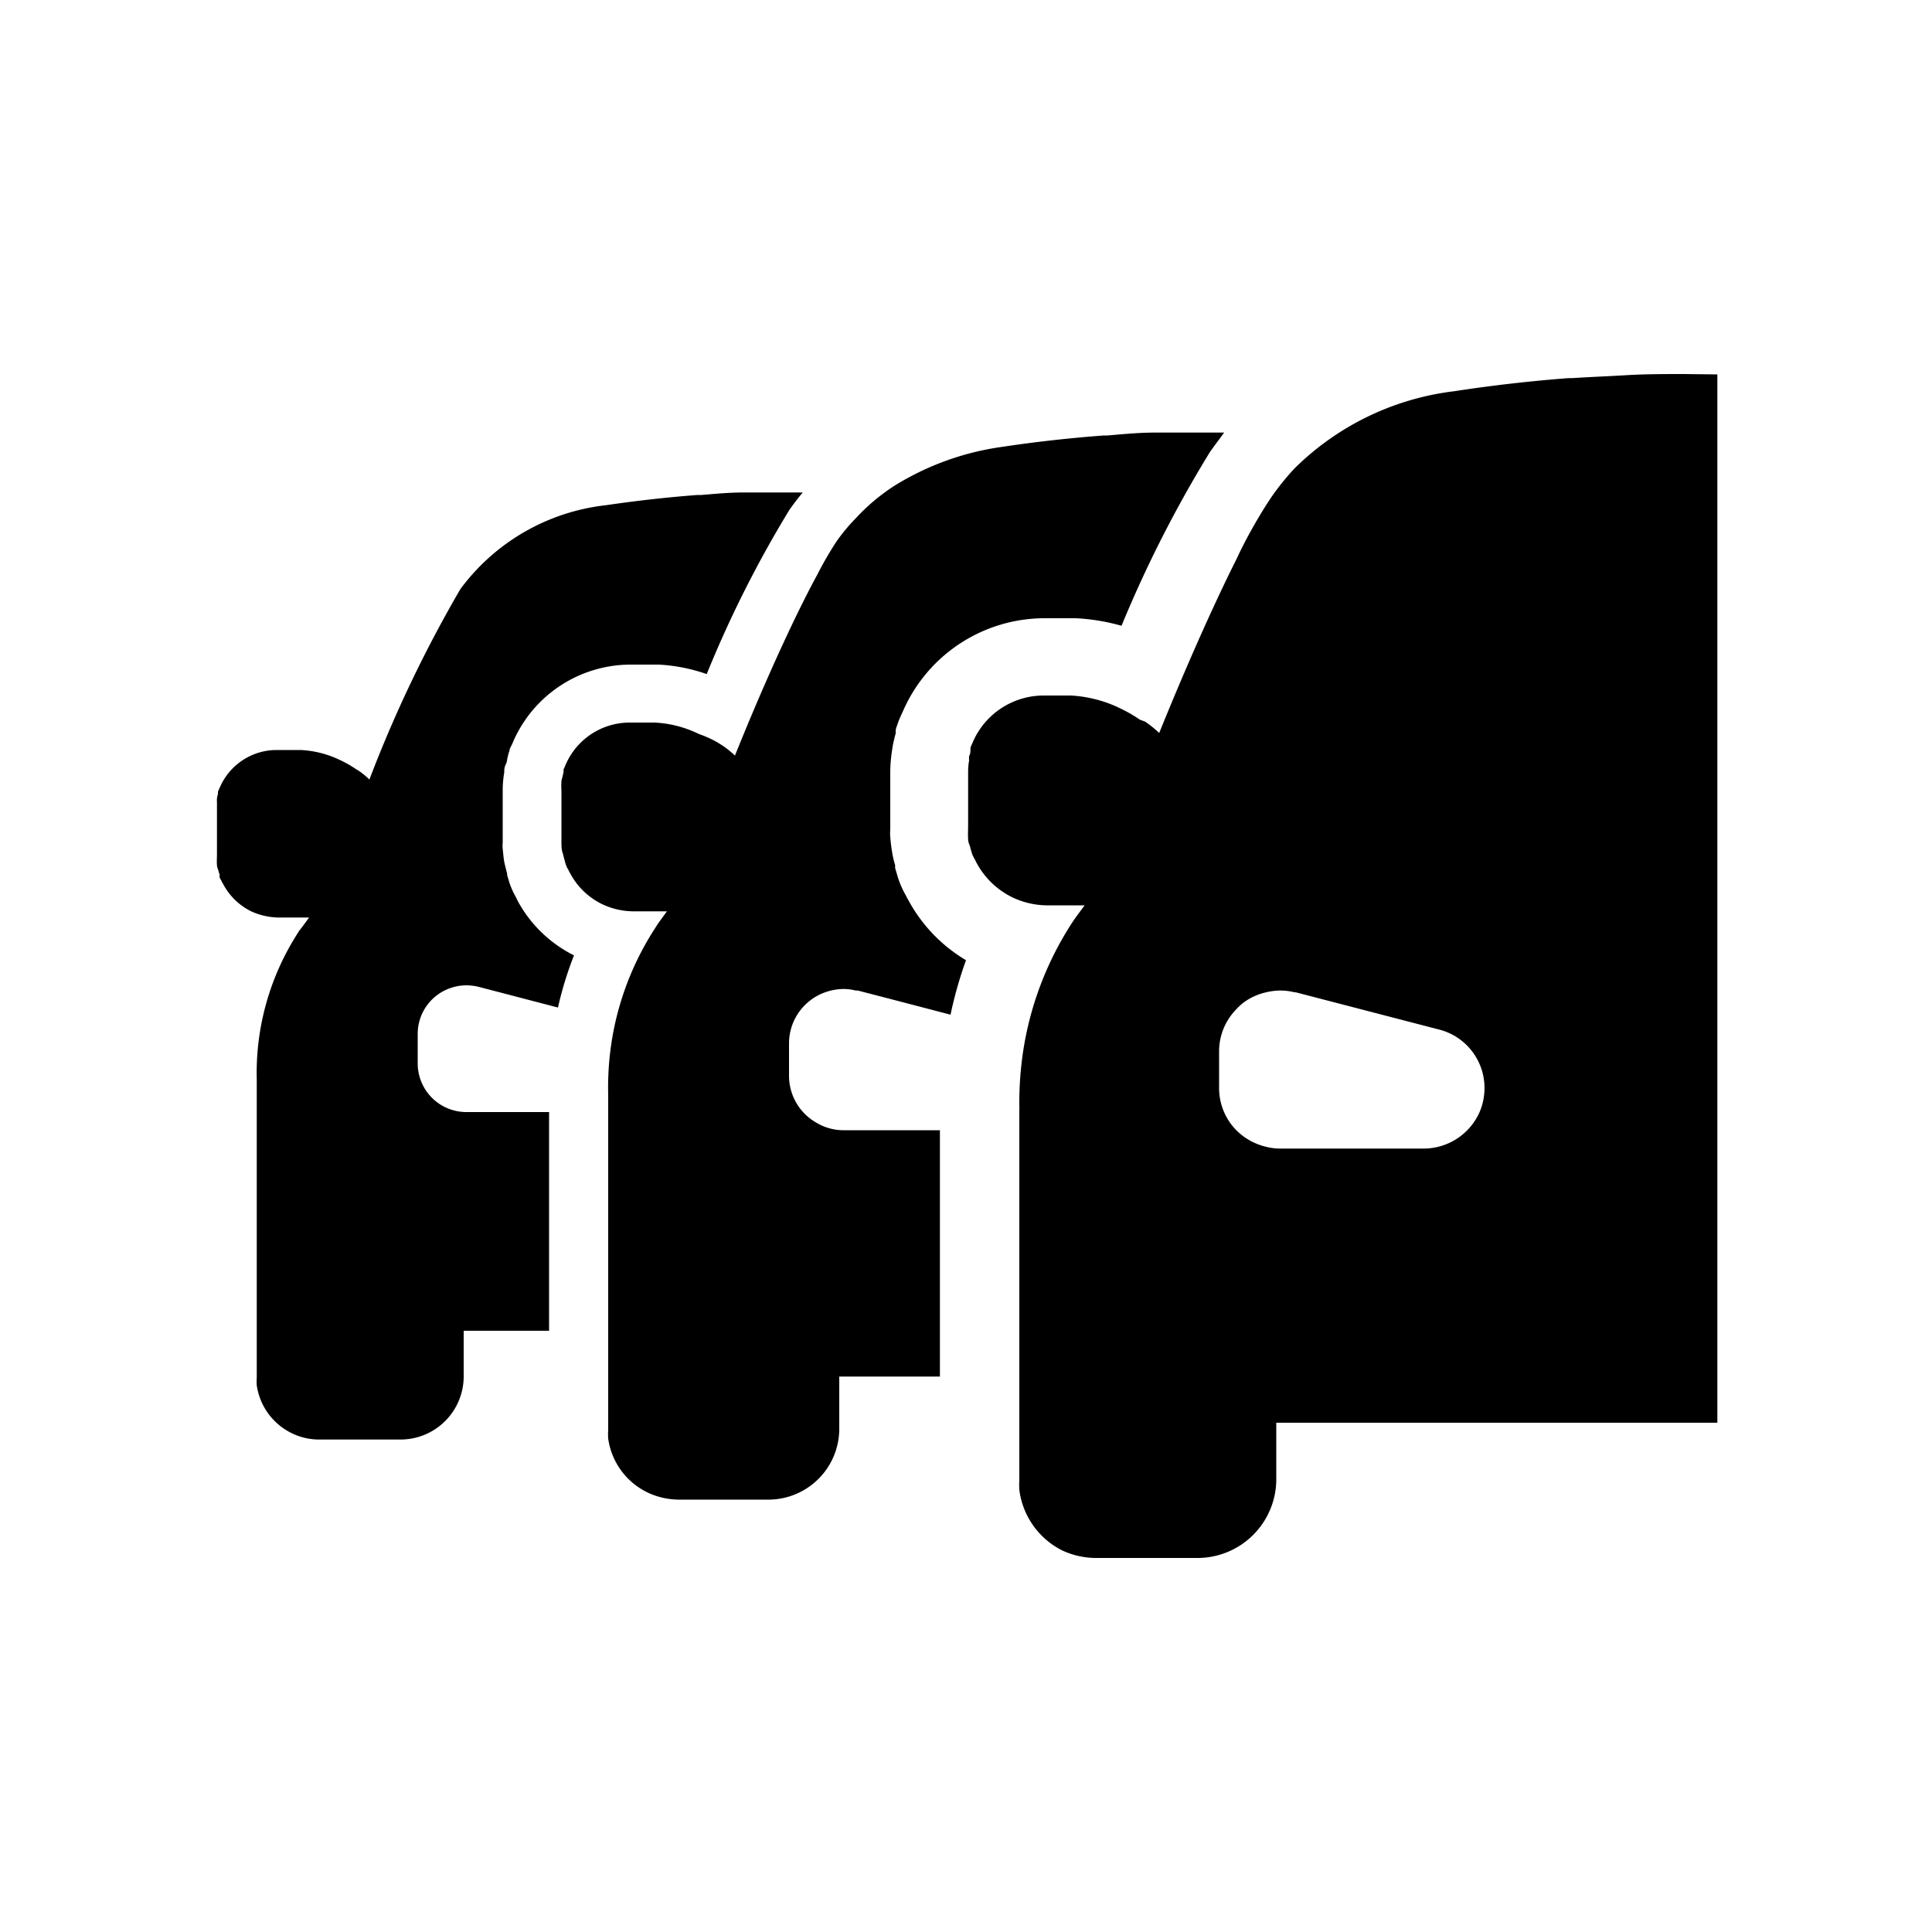 <svg id="Layer_1" data-name="Layer 1" xmlns="http://www.w3.org/2000/svg" viewBox="0 0 100 100"><title>icon</title><path d="M26.79,46.62l-.11-.23a3.42,3.42,0,0,1-.21-.43,2.7,2.7,0,0,1-.14-.4l-.08-.26,0-.08h0c-.05-.19-.1-.38-.14-.56s-.07-.53-.09-.73,0-.23,0-.35V40.87a5.45,5.45,0,0,1,.08-.89c0-.13,0-.26.08-.42s.06-.26.1-.38a1.92,1.92,0,0,1,.09-.32c0-.11.08-.22.13-.33s.07-.16.1-.23a6.64,6.64,0,0,1,6-3.9h1.5a9,9,0,0,1,2.48.49,58.69,58.69,0,0,1,4.28-8.5q.33-.47.69-.9h-.64c-.79,0-1.59,0-2.39,0s-1.48.07-2.22.13H36.1c-1.59.12-3.17.3-4.74.53a10.87,10.87,0,0,0-7.53,4.34,66.8,66.8,0,0,0-4.71,9.86v0h0l0,0h0a3.87,3.87,0,0,0-.59-.48l-.09-.05-.15-.1a5.76,5.76,0,0,0-.69-.38l-.15-.07a5.29,5.29,0,0,0-1.88-.45H14.3a3.2,3.2,0,0,0-2.9,1.89l-.07.15a.61.61,0,0,1-.05.12l0,.12a1.74,1.74,0,0,0-.05.22,1.46,1.46,0,0,0,0,.2c0,.14,0,.29,0,.44v2.3a.43.43,0,0,0,0,.11,2.71,2.71,0,0,0,0,.41c0,.1.05.2.08.3a1.39,1.39,0,0,0,.06.19.94.94,0,0,0,0,.16l.09.16a1.09,1.09,0,0,0,.08.15A3.29,3.29,0,0,0,13,47.17a3.53,3.53,0,0,0,1.38.32H16l-.36.49-.1.13v0a.91.91,0,0,0-.11.16,13.39,13.39,0,0,0-2.14,7.63V71.3a2.83,2.83,0,0,0,0,.41,3.28,3.28,0,0,0,1.87,2.5,3.21,3.21,0,0,0,1.35.3h4.21A3.27,3.27,0,0,0,24,71.3V68.88h4.42V57.56H24.12a2.52,2.52,0,0,1-2.5-2.51V53.51a2.51,2.51,0,0,1,1-2A2.56,2.56,0,0,1,24.15,51a2.72,2.72,0,0,1,.63.08l4.1,1.07a18.3,18.3,0,0,1,.83-2.7A6.73,6.73,0,0,1,26.79,46.62Z"/><path d="M47,46.56c-.05-.08-.09-.17-.14-.26a4.7,4.7,0,0,1-.26-.54,4.24,4.24,0,0,1-.17-.5l-.1-.34v-.05h0a.36.36,0,0,0,0-.1,4.51,4.51,0,0,1-.14-.58c-.06-.33-.09-.63-.11-.86s0-.28,0-.45v-3a8.18,8.18,0,0,1,.1-1.09,4.13,4.13,0,0,1,.1-.51,2.81,2.81,0,0,1,.08-.31l0-.13c0-.13.07-.27.11-.4s.11-.28.17-.42l.12-.26A8,8,0,0,1,54,32h1.69a10.58,10.58,0,0,1,2.36.39,63.23,63.23,0,0,1,4.58-9c.24-.34.48-.65.73-1h-.85c-.9,0-1.8,0-2.69,0s-1.67.08-2.5.15h-.18q-2.69.2-5.34.6a14.28,14.28,0,0,0-5.5,2,10.32,10.32,0,0,0-2,1.68,9.71,9.71,0,0,0-1,1.2,18.21,18.21,0,0,0-1,1.73c-1.3,2.39-2.91,6-4.26,9.36l0,0h0l0,0h0v0h0a4.65,4.65,0,0,0-.66-.53l-.11-.07-.16-.1A6,6,0,0,0,36.2,38L36,37.91a5.84,5.84,0,0,0-2.11-.51H32.56a3.61,3.61,0,0,0-3.26,2.13,1.22,1.22,0,0,0-.07.17.75.75,0,0,0-.06.13s0,.09,0,.13l-.06.26a1.6,1.6,0,0,0-.05.21,4.21,4.21,0,0,0,0,.5v2.59s0,.08,0,.13,0,.31.05.46.06.22.09.33l.06.22a.85.85,0,0,0,.06.17.69.69,0,0,0,.1.19.8.8,0,0,0,.08.16,3.7,3.7,0,0,0,1.69,1.63,3.83,3.83,0,0,0,1.55.36h1.78l-.4.55-.11.16,0,0-.12.19a15.08,15.08,0,0,0-2.09,5.07,15.33,15.33,0,0,0-.32,3.52V74a3.42,3.42,0,0,0,0,.46,3.66,3.66,0,0,0,2.1,2.82,3.84,3.84,0,0,0,1.52.34h4.73A3.67,3.67,0,0,0,43.44,74V71.25h5.21V58.5h-5a2.71,2.71,0,0,1-1.36-.37,2.79,2.79,0,0,1-1.45-2.45V54a2.8,2.8,0,0,1,1.1-2.22,2.64,2.64,0,0,1,.35-.23,2.91,2.91,0,0,1,1.39-.36,2.55,2.55,0,0,1,.61.08h.11l1.89.49,2.91.76A20.92,20.92,0,0,1,50,49.7,8.06,8.06,0,0,1,47,46.56Z"/><path d="M87.17,19.36c-1,0-2,0-3,.06s-1.85.09-2.77.15H81.2q-3,.23-5.93.68a14.16,14.16,0,0,0-8.27,4,13.37,13.37,0,0,0-1.13,1.39c-.12.17-.24.36-.37.56-.45.72-1,1.66-1.5,2.74-1.29,2.57-2.76,5.93-4,9v0h0l0,0h0v0h0a5.72,5.72,0,0,0-.73-.59L59,37.25l-.18-.12a7.37,7.37,0,0,0-.87-.48l-.19-.09A6.74,6.74,0,0,0,55.45,36H54a4,4,0,0,0-3.63,2.37,1.42,1.42,0,0,1-.08.18l-.06.15s0,.1,0,.14,0,.19-.07.29a2,2,0,0,0,0,.24,3.31,3.31,0,0,0-.05.55V42.8a.68.68,0,0,0,0,.14,4.4,4.4,0,0,0,0,.51c0,.13.06.25.1.37a2.33,2.33,0,0,0,.07.25,1.39,1.39,0,0,0,.06.19,2.12,2.12,0,0,0,.11.21l.09.18a4.19,4.19,0,0,0,1.89,1.81,4.25,4.25,0,0,0,1.71.4h2l-.45.61-.12.17,0,0-.13.2a16.86,16.86,0,0,0-2.48,6.56,18,18,0,0,0-.2,2.85.66.66,0,0,1,0,.14v19.2a4.55,4.55,0,0,0,0,.52A4.08,4.08,0,0,0,55,80.26a4.19,4.19,0,0,0,1.7.38H62a4.08,4.08,0,0,0,4.06-4v-3H88.89V19.38ZM76.81,56.73a3,3,0,0,1-.24.86,3.17,3.17,0,0,1-2.89,1.86H66.23a3,3,0,0,1-.73-.1,3.24,3.24,0,0,1-1.5-.84,3.12,3.12,0,0,1-.9-2.2V54.39a3.11,3.11,0,0,1,.9-2.16,3.19,3.19,0,0,1,.33-.31,3.07,3.07,0,0,1,1.17-.55,3.3,3.3,0,0,1,.76-.1,3.06,3.06,0,0,1,.74.09h.06l7.43,1.93A3.12,3.12,0,0,1,76.81,56.73Z"/></svg>